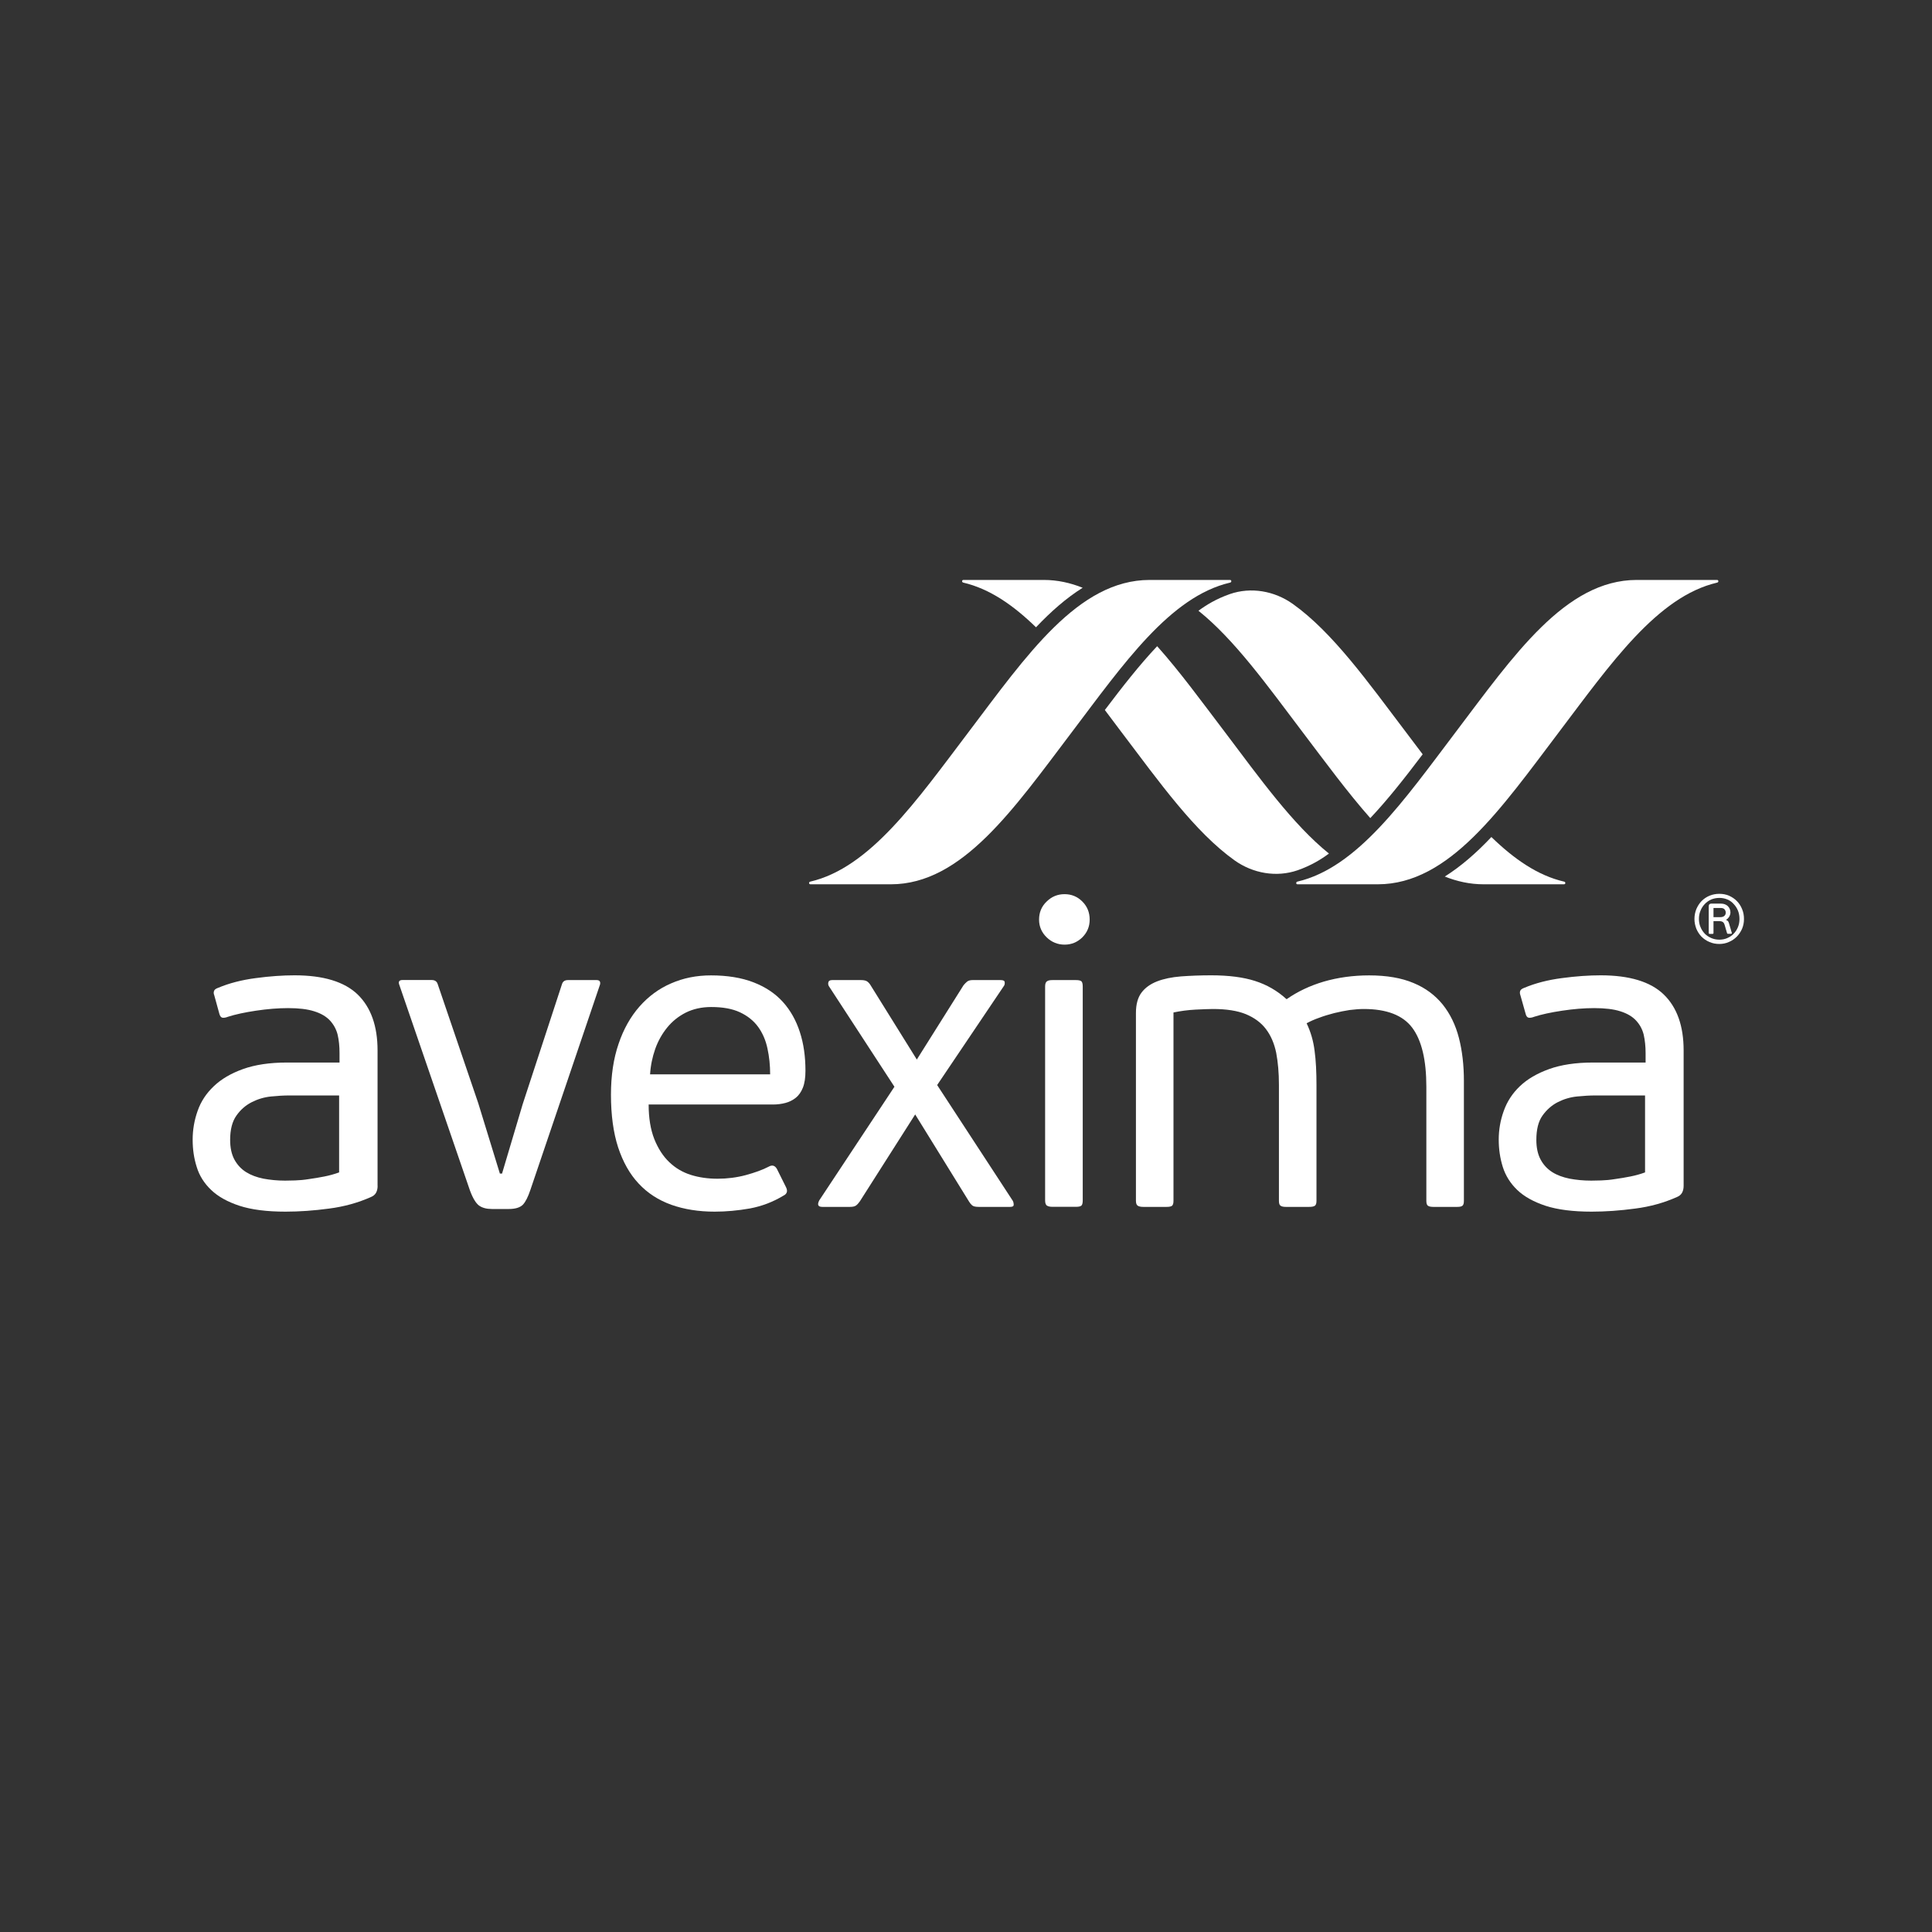 <?xml version="1.0" encoding="UTF-8"?> <svg xmlns="http://www.w3.org/2000/svg" width="284" height="284" viewBox="0 0 284 284" fill="none"><rect x="0" y="0" width="284" height="284" fill="#333333" stroke="none"/> <path d="M141.62 85.25C141.38 85.25 141.36 85.58 141.59 85.64C145.46 86.54 148.94 88.95 152.29 92.21C154.48 89.9 156.74 87.91 159.15 86.4C157.33 85.67 155.43 85.25 153.44 85.25H141.62ZM180.06 107.62C176.67 103.16 173.44 98.72 170.1 94.99C167.51 97.73 164.98 100.97 162.41 104.37C163.22 105.45 164.04 106.53 164.86 107.63C170.45 115.01 175.64 122.31 181.49 126.48C184.18 128.39 187.63 129 190.74 127.93C192.74 127.23 194.23 126.31 195.35 125.47C190.04 121.19 185.21 114.44 180.06 107.62Z" fill="white"></path> <path d="M130.95 129.99C141.44 129.99 149.03 118.88 157.56 107.62C165.15 97.59 172 87.69 180.83 85.64C181.07 85.59 181.05 85.25 180.81 85.25H168.99C158.49 85.26 150.9 96.35 142.37 107.62C134.77 117.65 127.92 127.55 119.1 129.6C118.86 129.66 118.89 129.99 119.13 129.99H130.95V129.99Z" fill="white"></path> <path d="M190.03 88.77C187.34 86.86 183.89 86.25 180.78 87.33C178.78 88.03 177.29 88.95 176.17 89.78C181.5 94.05 186.32 100.8 191.48 107.62C194.86 112.08 198.11 116.51 201.43 120.26C204.02 117.52 206.56 114.28 209.13 110.88C208.32 109.81 207.5 108.72 206.67 107.62C201.08 100.24 195.89 92.94 190.03 88.77ZM229.93 129.6C226.06 128.71 222.58 126.29 219.23 123.04C217.05 125.35 214.78 127.34 212.38 128.85C214.19 129.57 216.09 129.99 218.09 129.99H229.89C230.16 129.99 230.17 129.66 229.93 129.6Z" fill="white"></path> <path d="M240.59 85.25C230.1 85.26 222.51 96.35 213.98 107.62C206.39 117.65 199.53 127.55 190.7 129.6C190.48 129.66 190.49 129.99 190.73 129.99H202.54C213.04 129.98 220.64 118.88 229.16 107.62C236.75 97.59 243.61 87.69 252.43 85.64C252.67 85.58 252.64 85.25 252.4 85.25H240.59V85.25Z" fill="white"></path> <path d="M55.51 174.3C55.51 175.15 55.19 175.69 54.55 175.95C52.65 176.8 50.57 177.38 48.36 177.66C46.13 177.96 44.01 178.11 41.97 178.11C39.21 178.11 36.97 177.82 35.21 177.25C33.45 176.67 32.06 175.9 31.04 174.92C30.02 173.95 29.31 172.83 28.92 171.55C28.51 170.27 28.32 168.94 28.32 167.53C28.32 166.09 28.56 164.68 29.05 163.3C29.53 161.92 30.33 160.71 31.43 159.67C32.53 158.62 33.96 157.78 35.72 157.15C37.48 156.52 39.63 156.19 42.17 156.19H49.91V154.81C49.91 153.8 49.82 152.9 49.63 152.09C49.43 151.3 49.05 150.61 48.51 150.02C47.96 149.43 47.19 148.97 46.19 148.66C45.19 148.34 43.92 148.19 42.35 148.19C40.87 148.19 39.29 148.32 37.62 148.57C35.95 148.82 34.58 149.12 33.52 149.46C33.18 149.6 32.9 149.63 32.69 149.6C32.48 149.55 32.33 149.36 32.24 149.01L31.49 146.28C31.4 146.07 31.39 145.88 31.46 145.68C31.52 145.48 31.72 145.33 32.06 145.21C33.68 144.53 35.52 144.05 37.59 143.78C39.67 143.5 41.57 143.37 43.3 143.37C47.53 143.37 50.63 144.31 52.58 146.19C54.52 148.08 55.5 150.82 55.5 154.41V174.3H55.51ZM49.86 161.03H42.48C41.72 161.03 40.85 161.08 39.85 161.18C38.85 161.28 37.91 161.56 37.02 162.01C36.13 162.46 35.37 163.11 34.76 163.98C34.14 164.84 33.83 166.05 33.83 167.57C33.83 168.71 34.04 169.68 34.46 170.46C34.89 171.24 35.46 171.85 36.18 172.3C36.9 172.75 37.74 173.06 38.72 173.26C39.7 173.44 40.76 173.55 41.9 173.55C42.29 173.55 42.78 173.54 43.4 173.52C44.02 173.5 44.69 173.44 45.43 173.32C46.17 173.22 46.92 173.09 47.69 172.94C48.45 172.79 49.17 172.59 49.85 172.34V161.03H49.86Z" fill="white"></path> <path d="M77.96 174.93C77.62 175.94 77.26 176.67 76.86 177.09C76.45 177.5 75.77 177.72 74.79 177.72H72.32C71.51 177.72 70.88 177.55 70.41 177.21C69.95 176.86 69.5 176.13 69.08 174.99L58.67 144.69C58.54 144.27 58.71 144.06 59.18 144.06H63.44C63.9 144.06 64.19 144.24 64.33 144.63L70.3 162.16L73.48 172.51H73.8L76.84 162.29L82.62 144.64C82.75 144.25 83.04 144.07 83.5 144.07H87.7C88.12 144.07 88.29 144.28 88.21 144.7L77.96 174.93Z" fill="white"></path> <path d="M104.51 143.38C106.92 143.38 109 143.72 110.76 144.4C112.5 145.07 113.95 146.03 115.08 147.28C116.2 148.52 117.03 150.01 117.58 151.72C118.14 153.43 118.4 155.33 118.4 157.4C118.4 158.41 118.28 159.24 118.02 159.89C117.77 160.52 117.42 161.02 116.98 161.37C116.53 161.73 116.02 161.98 115.46 162.13C114.89 162.28 114.28 162.36 113.64 162.36H95.35C95.35 164.34 95.63 166.04 96.18 167.44C96.74 168.83 97.47 169.97 98.38 170.83C99.29 171.71 100.36 172.33 101.56 172.71C102.78 173.09 104.08 173.27 105.48 173.27C106.88 173.27 108.27 173.1 109.62 172.74C110.98 172.37 112.11 171.96 112.99 171.5C113.51 171.2 113.9 171.32 114.2 171.82L115.53 174.49C115.83 175.08 115.7 175.5 115.16 175.76C113.62 176.69 111.99 177.31 110.24 177.64C108.48 177.95 106.75 178.11 105.06 178.11C102.69 178.11 100.57 177.77 98.68 177.1C96.79 176.42 95.19 175.39 93.88 173.98C92.57 172.59 91.57 170.8 90.86 168.65C90.16 166.49 89.81 163.91 89.81 160.91C89.81 158.11 90.18 155.62 90.93 153.44C91.66 151.27 92.7 149.44 94.01 147.95C95.32 146.47 96.85 145.33 98.64 144.56C100.44 143.77 102.38 143.38 104.51 143.38ZM113.21 157.92C113.21 156.61 113.08 155.34 112.82 154.15C112.57 152.94 112.11 151.88 111.46 150.97C110.8 150.06 109.91 149.34 108.78 148.81C107.65 148.28 106.25 148.03 104.54 148.03C103.15 148.03 101.9 148.31 100.81 148.85C99.73 149.4 98.82 150.13 98.08 151.04C97.33 151.96 96.74 153.01 96.32 154.18C95.9 155.38 95.64 156.62 95.56 157.93H113.21V157.92Z" fill="white"></path> <path d="M137.76 159.5L148.88 176.52C148.97 176.69 149.01 176.88 149.01 177.1C149.01 177.31 148.84 177.41 148.5 177.41H143.87C143.41 177.41 143.08 177.34 142.91 177.19C142.74 177.04 142.59 176.87 142.46 176.65L134.53 163.82L126.4 176.59C126.23 176.83 126.05 177.04 125.86 177.19C125.66 177.34 125.37 177.41 124.94 177.41H120.88C120.25 177.41 120.1 177.1 120.43 176.45L131.48 159.75L121.88 145.02C121.76 144.86 121.71 144.65 121.76 144.42C121.8 144.19 121.98 144.07 122.33 144.07H126.58C127.01 144.07 127.32 144.15 127.5 144.29C127.7 144.44 127.85 144.62 127.98 144.84L134.77 155.75L141.63 144.84C141.8 144.62 141.99 144.44 142.17 144.29C142.35 144.15 142.62 144.07 142.96 144.07H147.09C147.48 144.07 147.68 144.17 147.69 144.39C147.71 144.59 147.68 144.76 147.6 144.89L137.76 159.5Z" fill="white"></path> <path d="M160.18 135.18C160.18 136.2 159.82 137.07 159.1 137.79C158.37 138.5 157.51 138.86 156.49 138.86C155.48 138.86 154.6 138.5 153.86 137.79C153.12 137.07 152.74 136.2 152.74 135.18C152.74 134.12 153.11 133.23 153.86 132.52C154.6 131.79 155.48 131.44 156.49 131.44C157.51 131.44 158.38 131.8 159.1 132.52C159.82 133.24 160.18 134.12 160.18 135.18ZM159.16 176.45C159.16 176.88 159.08 177.14 158.94 177.24C158.79 177.35 158.53 177.4 158.15 177.4H154.72C154.38 177.4 154.12 177.35 153.93 177.24C153.73 177.14 153.63 176.87 153.63 176.45V145.02C153.63 144.6 153.73 144.34 153.93 144.23C154.11 144.11 154.38 144.07 154.72 144.07H158.15C158.53 144.07 158.79 144.12 158.94 144.23C159.08 144.33 159.16 144.59 159.16 145.02V176.45Z" fill="white"></path> <path d="M201.26 143.38C203.86 143.38 206.03 143.76 207.78 144.5C209.55 145.23 210.97 146.3 212.08 147.67C213.18 149.05 213.97 150.68 214.46 152.58C214.95 154.49 215.19 156.6 215.19 158.87V176.52C215.19 176.9 215.12 177.14 214.96 177.25C214.82 177.36 214.57 177.41 214.23 177.41H210.7C210.35 177.41 210.09 177.36 209.92 177.25C209.75 177.15 209.67 176.9 209.67 176.52V159.75C209.67 155.81 208.98 152.93 207.6 151.08C206.22 149.24 203.85 148.32 200.46 148.32C199.83 148.32 199.14 148.38 198.39 148.47C197.65 148.59 196.9 148.73 196.14 148.92C195.38 149.12 194.65 149.33 193.94 149.6C193.24 149.84 192.62 150.12 192.07 150.42C192.66 151.65 193.06 152.99 193.24 154.45C193.44 155.91 193.52 157.59 193.52 159.5V176.52C193.52 176.9 193.44 177.14 193.27 177.25C193.1 177.36 192.83 177.41 192.44 177.41H189.02C188.67 177.41 188.43 177.36 188.26 177.25C188.08 177.15 188 176.9 188 176.52V159.44C188 157.7 187.86 156.15 187.6 154.77C187.32 153.4 186.82 152.23 186.09 151.27C185.38 150.33 184.39 149.6 183.14 149.08C181.89 148.57 180.27 148.32 178.28 148.32C177.73 148.32 176.88 148.36 175.74 148.41C174.6 148.47 173.52 148.62 172.5 148.83V176.52C172.5 176.9 172.42 177.14 172.28 177.25C172.13 177.36 171.87 177.41 171.48 177.41H168.06C167.72 177.41 167.45 177.36 167.27 177.25C167.08 177.15 166.98 176.9 166.98 176.52V148.9C166.98 147.62 167.26 146.63 167.8 145.91C168.35 145.18 169.12 144.64 170.09 144.26C171.07 143.88 172.24 143.64 173.59 143.53C174.94 143.43 176.42 143.37 178.04 143.37C180.63 143.37 182.78 143.65 184.49 144.2C186.21 144.75 187.75 145.63 189.1 146.86H189.16C190.74 145.76 192.54 144.9 194.6 144.29C196.68 143.69 198.9 143.38 201.26 143.38Z" fill="white"></path> <path d="M247.49 174.3C247.49 175.15 247.17 175.69 246.53 175.95C244.63 176.8 242.57 177.38 240.35 177.66C238.13 177.96 236 178.11 233.97 178.11C231.21 178.11 228.96 177.82 227.2 177.25C225.45 176.67 224.05 175.9 223.03 174.92C222.02 173.95 221.32 172.83 220.91 171.55C220.51 170.27 220.31 168.94 220.31 167.53C220.31 166.09 220.55 164.68 221.05 163.3C221.54 161.92 222.33 160.71 223.42 159.67C224.52 158.62 225.96 157.78 227.72 157.15C229.47 156.52 231.62 156.19 234.16 156.19H241.9V154.81C241.9 153.8 241.8 152.9 241.62 152.09C241.42 151.3 241.05 150.61 240.5 150.02C239.96 149.43 239.18 148.97 238.19 148.66C237.2 148.34 235.91 148.19 234.35 148.19C232.86 148.19 231.29 148.32 229.63 148.57C227.95 148.82 226.59 149.12 225.53 149.46C225.19 149.6 224.91 149.63 224.7 149.6C224.49 149.55 224.34 149.36 224.26 149.01L223.49 146.28C223.41 146.07 223.4 145.88 223.46 145.68C223.52 145.48 223.73 145.33 224.06 145.21C225.68 144.53 227.51 144.05 229.59 143.78C231.66 143.5 233.57 143.37 235.3 143.37C239.53 143.37 242.63 144.31 244.57 146.19C246.52 148.08 247.49 150.82 247.49 154.41V174.3ZM241.83 161.03H234.47C233.7 161.03 232.82 161.08 231.83 161.18C230.83 161.28 229.89 161.56 229 162.01C228.12 162.46 227.37 163.11 226.75 163.98C226.13 164.84 225.84 166.05 225.84 167.57C225.84 168.71 226.05 169.68 226.47 170.46C226.89 171.24 227.47 171.85 228.18 172.3C228.89 172.75 229.75 173.06 230.72 173.26C231.69 173.44 232.75 173.55 233.9 173.55C234.27 173.55 234.78 173.54 235.38 173.52C236 173.5 236.68 173.44 237.41 173.32C238.15 173.22 238.91 173.09 239.67 172.94C240.43 172.79 241.14 172.59 241.82 172.34V161.03H241.83Z" fill="white"></path> <path d="M256.36 135.09C256.36 135.61 256.27 136.08 256.08 136.53C255.88 136.97 255.63 137.36 255.3 137.69C254.97 138.02 254.58 138.29 254.14 138.47C253.7 138.67 253.23 138.76 252.73 138.76C252.22 138.76 251.73 138.67 251.29 138.47C250.84 138.29 250.46 138.02 250.12 137.69C249.8 137.36 249.55 136.97 249.36 136.53C249.19 136.08 249.08 135.61 249.08 135.09C249.08 134.57 249.18 134.09 249.36 133.63C249.56 133.18 249.8 132.79 250.12 132.46C250.46 132.12 250.84 131.86 251.29 131.67C251.73 131.49 252.22 131.39 252.73 131.39C253.25 131.39 253.73 131.48 254.17 131.67C254.61 131.87 254.99 132.12 255.32 132.46C255.65 132.79 255.9 133.18 256.08 133.63C256.28 134.09 256.36 134.57 256.36 135.09ZM255.7 135.09C255.7 134.65 255.63 134.25 255.48 133.87C255.32 133.49 255.12 133.17 254.85 132.89C254.6 132.6 254.29 132.38 253.92 132.22C253.56 132.07 253.17 131.99 252.75 131.99C252.32 131.99 251.92 132.07 251.55 132.22C251.19 132.38 250.87 132.6 250.6 132.89C250.33 133.17 250.12 133.49 249.97 133.87C249.81 134.25 249.74 134.65 249.74 135.09C249.74 135.5 249.81 135.91 249.97 136.27C250.11 136.64 250.33 136.96 250.6 137.25C250.87 137.53 251.19 137.73 251.55 137.89C251.92 138.05 252.32 138.13 252.75 138.13C253.17 138.13 253.57 138.05 253.92 137.89C254.29 137.73 254.6 137.52 254.85 137.25C255.13 136.96 255.33 136.64 255.48 136.27C255.63 135.91 255.7 135.5 255.7 135.09ZM251.88 137.13C251.88 137.19 251.87 137.23 251.84 137.26C251.82 137.27 251.77 137.28 251.7 137.28H251.33C251.28 137.28 251.24 137.27 251.22 137.26C251.2 137.24 251.18 137.19 251.18 137.13V133.21C251.18 132.96 251.31 132.83 251.54 132.83H252.98C253.39 132.83 253.73 132.96 253.98 133.19C254.23 133.44 254.37 133.75 254.37 134.12C254.37 134.35 254.3 134.56 254.19 134.75C254.06 134.95 253.91 135.11 253.72 135.22C253.89 135.29 254 135.37 254.06 135.48C254.12 135.6 254.17 135.72 254.2 135.86L254.56 137.09C254.57 137.11 254.59 137.15 254.57 137.19C254.56 137.25 254.5 137.27 254.42 137.27H254.02C253.92 137.27 253.88 137.22 253.86 137.13L253.52 135.97C253.46 135.75 253.36 135.6 253.23 135.52C253.09 135.44 252.92 135.4 252.73 135.4H251.88V137.13ZM253.68 134.15C253.68 133.99 253.63 133.84 253.52 133.69C253.4 133.54 253.21 133.47 252.92 133.47H251.88V134.82H252.87C253.15 134.82 253.36 134.75 253.49 134.62C253.63 134.49 253.68 134.33 253.68 134.15Z" fill="white"></path> </svg> 